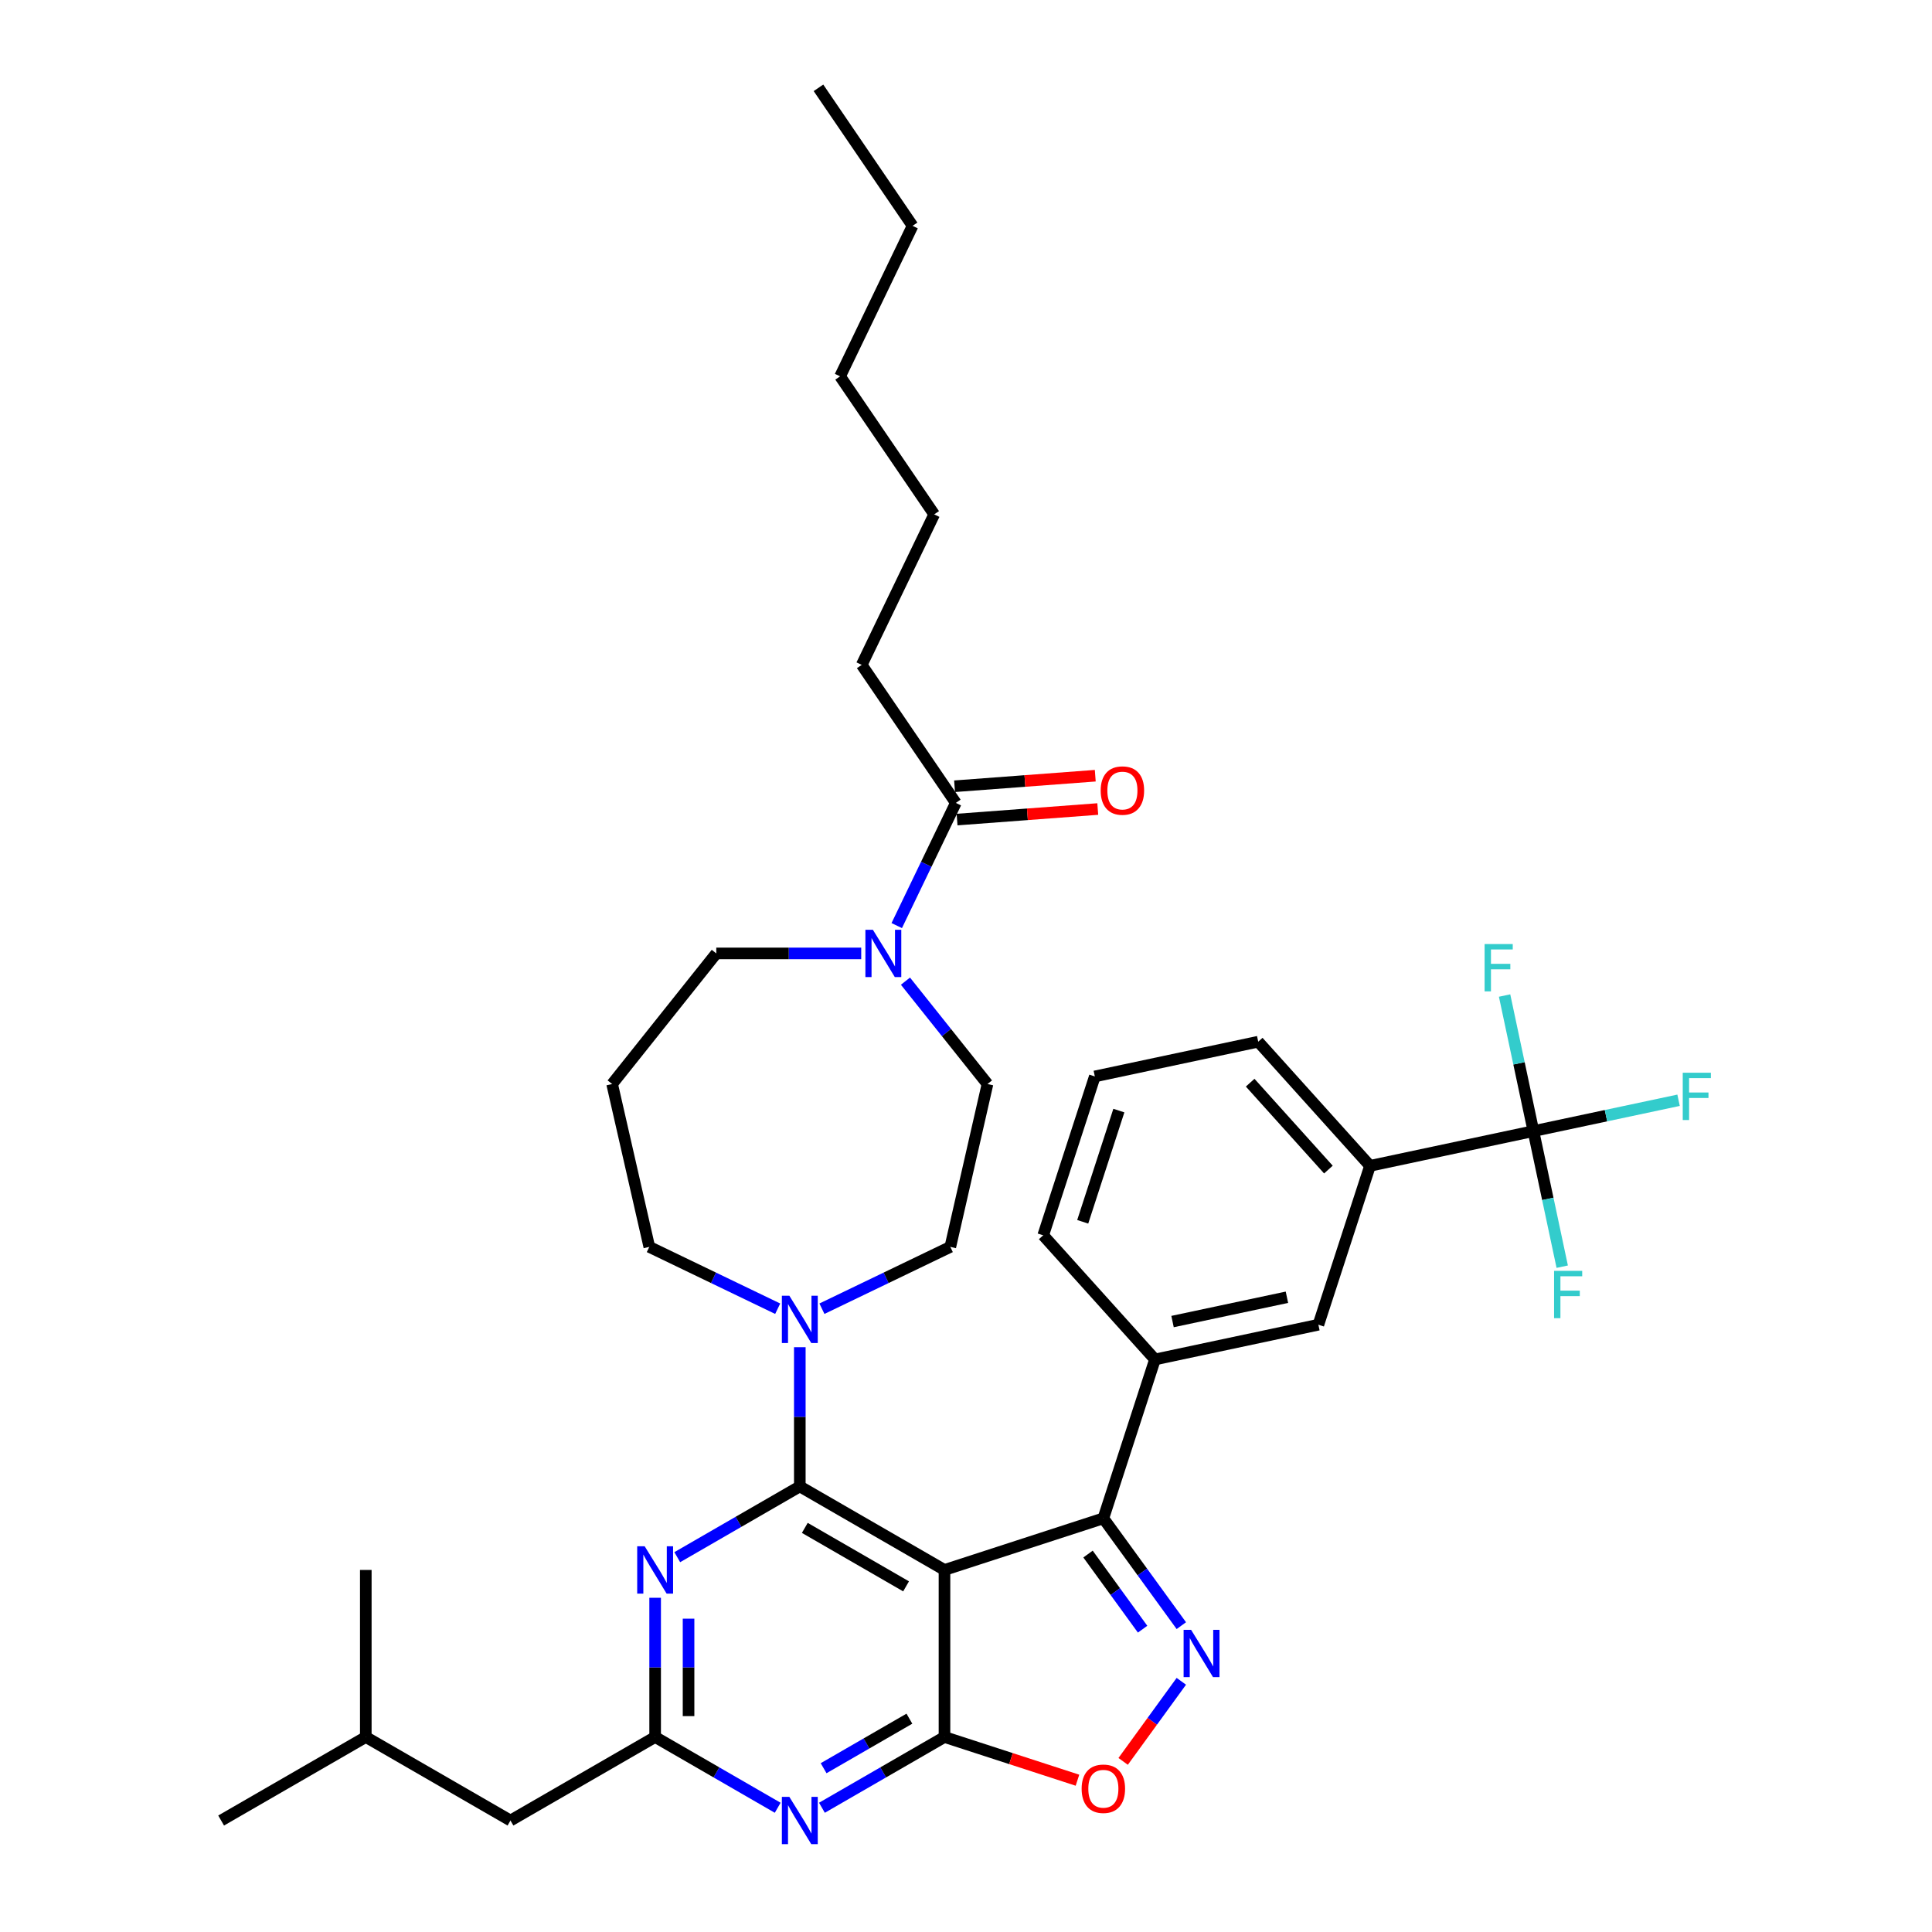 <?xml version='1.0' encoding='iso-8859-1'?>
<svg version='1.1' baseProfile='full'
              xmlns='http://www.w3.org/2000/svg'
                      xmlns:rdkit='http://www.rdkit.org/xml'
                      xmlns:xlink='http://www.w3.org/1999/xlink'
                  xml:space='preserve'
width='1000px' height='1000px' viewBox='0 0 1000 1000'>
<!-- END OF HEADER -->
<rect style='opacity:1.0;fill:#FFFFFF;stroke:none' width='1000' height='1000' x='0' y='0'> </rect>
<path class='bond-0' d='M 446.022,344.144 L 483.539,266.241' style='fill:none;fill-rule:evenodd;stroke:#000000;stroke-width:6px;stroke-linecap:butt;stroke-linejoin:miter;stroke-opacity:1' />
<path class='bond-1' d='M 446.022,344.144 L 494.73,415.585' style='fill:none;fill-rule:evenodd;stroke:#000000;stroke-width:6px;stroke-linecap:butt;stroke-linejoin:miter;stroke-opacity:1' />
<path class='bond-2' d='M 445.766,493.488 L 408.257,493.488' style='fill:none;fill-rule:evenodd;stroke:#0000FF;stroke-width:6px;stroke-linecap:butt;stroke-linejoin:miter;stroke-opacity:1' />
<path class='bond-2' d='M 408.257,493.488 L 370.748,493.488' style='fill:none;fill-rule:evenodd;stroke:#000000;stroke-width:6px;stroke-linecap:butt;stroke-linejoin:miter;stroke-opacity:1' />
<path class='bond-3' d='M 464.151,479.083 L 479.441,447.334' style='fill:none;fill-rule:evenodd;stroke:#0000FF;stroke-width:6px;stroke-linecap:butt;stroke-linejoin:miter;stroke-opacity:1' />
<path class='bond-3' d='M 479.441,447.334 L 494.73,415.585' style='fill:none;fill-rule:evenodd;stroke:#000000;stroke-width:6px;stroke-linecap:butt;stroke-linejoin:miter;stroke-opacity:1' />
<path class='bond-4' d='M 468.662,507.844 L 489.894,534.467' style='fill:none;fill-rule:evenodd;stroke:#0000FF;stroke-width:6px;stroke-linecap:butt;stroke-linejoin:miter;stroke-opacity:1' />
<path class='bond-4' d='M 489.894,534.467 L 511.125,561.09' style='fill:none;fill-rule:evenodd;stroke:#000000;stroke-width:6px;stroke-linecap:butt;stroke-linejoin:miter;stroke-opacity:1' />
<path class='bond-5' d='M 495.377,424.208 L 531.787,421.479' style='fill:none;fill-rule:evenodd;stroke:#000000;stroke-width:6px;stroke-linecap:butt;stroke-linejoin:miter;stroke-opacity:1' />
<path class='bond-5' d='M 531.787,421.479 L 568.198,418.75' style='fill:none;fill-rule:evenodd;stroke:#FF0000;stroke-width:6px;stroke-linecap:butt;stroke-linejoin:miter;stroke-opacity:1' />
<path class='bond-5' d='M 494.084,406.963 L 530.495,404.234' style='fill:none;fill-rule:evenodd;stroke:#000000;stroke-width:6px;stroke-linecap:butt;stroke-linejoin:miter;stroke-opacity:1' />
<path class='bond-5' d='M 530.495,404.234 L 566.906,401.505' style='fill:none;fill-rule:evenodd;stroke:#FF0000;stroke-width:6px;stroke-linecap:butt;stroke-linejoin:miter;stroke-opacity:1' />
<path class='bond-6' d='M 483.539,266.241 L 434.831,194.799' style='fill:none;fill-rule:evenodd;stroke:#000000;stroke-width:6px;stroke-linecap:butt;stroke-linejoin:miter;stroke-opacity:1' />
<path class='bond-7' d='M 472.347,116.896 L 434.831,194.799' style='fill:none;fill-rule:evenodd;stroke:#000000;stroke-width:6px;stroke-linecap:butt;stroke-linejoin:miter;stroke-opacity:1' />
<path class='bond-8' d='M 472.347,116.896 L 423.639,45.455' style='fill:none;fill-rule:evenodd;stroke:#000000;stroke-width:6px;stroke-linecap:butt;stroke-linejoin:miter;stroke-opacity:1' />
<path class='bond-9' d='M 425.429,935.692 L 457.146,917.381' style='fill:none;fill-rule:evenodd;stroke:#0000FF;stroke-width:6px;stroke-linecap:butt;stroke-linejoin:miter;stroke-opacity:1' />
<path class='bond-9' d='M 457.146,917.381 L 488.863,899.069' style='fill:none;fill-rule:evenodd;stroke:#000000;stroke-width:6px;stroke-linecap:butt;stroke-linejoin:miter;stroke-opacity:1' />
<path class='bond-9' d='M 426.298,915.222 L 448.5,902.404' style='fill:none;fill-rule:evenodd;stroke:#0000FF;stroke-width:6px;stroke-linecap:butt;stroke-linejoin:miter;stroke-opacity:1' />
<path class='bond-9' d='M 448.5,902.404 L 470.701,889.586' style='fill:none;fill-rule:evenodd;stroke:#000000;stroke-width:6px;stroke-linecap:butt;stroke-linejoin:miter;stroke-opacity:1' />
<path class='bond-10' d='M 402.533,935.692 L 370.816,917.381' style='fill:none;fill-rule:evenodd;stroke:#0000FF;stroke-width:6px;stroke-linecap:butt;stroke-linejoin:miter;stroke-opacity:1' />
<path class='bond-10' d='M 370.816,917.381 L 339.1,899.069' style='fill:none;fill-rule:evenodd;stroke:#000000;stroke-width:6px;stroke-linecap:butt;stroke-linejoin:miter;stroke-opacity:1' />
<path class='bond-11' d='M 339.1,899.069 L 264.218,942.302' style='fill:none;fill-rule:evenodd;stroke:#000000;stroke-width:6px;stroke-linecap:butt;stroke-linejoin:miter;stroke-opacity:1' />
<path class='bond-12' d='M 339.1,899.069 L 339.1,863.039' style='fill:none;fill-rule:evenodd;stroke:#000000;stroke-width:6px;stroke-linecap:butt;stroke-linejoin:miter;stroke-opacity:1' />
<path class='bond-12' d='M 339.1,863.039 L 339.1,827.008' style='fill:none;fill-rule:evenodd;stroke:#0000FF;stroke-width:6px;stroke-linecap:butt;stroke-linejoin:miter;stroke-opacity:1' />
<path class='bond-12' d='M 356.393,888.26 L 356.393,863.039' style='fill:none;fill-rule:evenodd;stroke:#000000;stroke-width:6px;stroke-linecap:butt;stroke-linejoin:miter;stroke-opacity:1' />
<path class='bond-12' d='M 356.393,863.039 L 356.393,837.817' style='fill:none;fill-rule:evenodd;stroke:#0000FF;stroke-width:6px;stroke-linecap:butt;stroke-linejoin:miter;stroke-opacity:1' />
<path class='bond-13' d='M 350.548,805.993 L 382.264,787.682' style='fill:none;fill-rule:evenodd;stroke:#0000FF;stroke-width:6px;stroke-linecap:butt;stroke-linejoin:miter;stroke-opacity:1' />
<path class='bond-13' d='M 382.264,787.682 L 413.981,769.37' style='fill:none;fill-rule:evenodd;stroke:#000000;stroke-width:6px;stroke-linecap:butt;stroke-linejoin:miter;stroke-opacity:1' />
<path class='bond-14' d='M 413.981,769.37 L 488.863,812.603' style='fill:none;fill-rule:evenodd;stroke:#000000;stroke-width:6px;stroke-linecap:butt;stroke-linejoin:miter;stroke-opacity:1' />
<path class='bond-14' d='M 416.567,790.831 L 468.984,821.094' style='fill:none;fill-rule:evenodd;stroke:#000000;stroke-width:6px;stroke-linecap:butt;stroke-linejoin:miter;stroke-opacity:1' />
<path class='bond-15' d='M 413.981,769.37 L 413.981,733.34' style='fill:none;fill-rule:evenodd;stroke:#000000;stroke-width:6px;stroke-linecap:butt;stroke-linejoin:miter;stroke-opacity:1' />
<path class='bond-15' d='M 413.981,733.34 L 413.981,697.309' style='fill:none;fill-rule:evenodd;stroke:#0000FF;stroke-width:6px;stroke-linecap:butt;stroke-linejoin:miter;stroke-opacity:1' />
<path class='bond-16' d='M 488.863,899.069 L 488.863,812.603' style='fill:none;fill-rule:evenodd;stroke:#000000;stroke-width:6px;stroke-linecap:butt;stroke-linejoin:miter;stroke-opacity:1' />
<path class='bond-17' d='M 488.863,899.069 L 523.279,910.251' style='fill:none;fill-rule:evenodd;stroke:#000000;stroke-width:6px;stroke-linecap:butt;stroke-linejoin:miter;stroke-opacity:1' />
<path class='bond-17' d='M 523.279,910.251 L 557.695,921.434' style='fill:none;fill-rule:evenodd;stroke:#FF0000;stroke-width:6px;stroke-linecap:butt;stroke-linejoin:miter;stroke-opacity:1' />
<path class='bond-18' d='M 488.863,812.603 L 571.097,785.884' style='fill:none;fill-rule:evenodd;stroke:#000000;stroke-width:6px;stroke-linecap:butt;stroke-linejoin:miter;stroke-opacity:1' />
<path class='bond-19' d='M 571.097,785.884 L 591.276,813.657' style='fill:none;fill-rule:evenodd;stroke:#000000;stroke-width:6px;stroke-linecap:butt;stroke-linejoin:miter;stroke-opacity:1' />
<path class='bond-19' d='M 591.276,813.657 L 611.454,841.431' style='fill:none;fill-rule:evenodd;stroke:#0000FF;stroke-width:6px;stroke-linecap:butt;stroke-linejoin:miter;stroke-opacity:1' />
<path class='bond-19' d='M 563.16,804.38 L 577.285,823.822' style='fill:none;fill-rule:evenodd;stroke:#000000;stroke-width:6px;stroke-linecap:butt;stroke-linejoin:miter;stroke-opacity:1' />
<path class='bond-19' d='M 577.285,823.822 L 591.41,843.263' style='fill:none;fill-rule:evenodd;stroke:#0000FF;stroke-width:6px;stroke-linecap:butt;stroke-linejoin:miter;stroke-opacity:1' />
<path class='bond-20' d='M 571.097,785.884 L 597.816,703.65' style='fill:none;fill-rule:evenodd;stroke:#000000;stroke-width:6px;stroke-linecap:butt;stroke-linejoin:miter;stroke-opacity:1' />
<path class='bond-21' d='M 611.454,870.241 L 596.397,890.966' style='fill:none;fill-rule:evenodd;stroke:#0000FF;stroke-width:6px;stroke-linecap:butt;stroke-linejoin:miter;stroke-opacity:1' />
<path class='bond-21' d='M 596.397,890.966 L 581.34,911.69' style='fill:none;fill-rule:evenodd;stroke:#FF0000;stroke-width:6px;stroke-linecap:butt;stroke-linejoin:miter;stroke-opacity:1' />
<path class='bond-22' d='M 402.533,677.391 L 369.306,661.39' style='fill:none;fill-rule:evenodd;stroke:#0000FF;stroke-width:6px;stroke-linecap:butt;stroke-linejoin:miter;stroke-opacity:1' />
<path class='bond-22' d='M 369.306,661.39 L 336.078,645.388' style='fill:none;fill-rule:evenodd;stroke:#000000;stroke-width:6px;stroke-linecap:butt;stroke-linejoin:miter;stroke-opacity:1' />
<path class='bond-23' d='M 425.429,677.391 L 458.657,661.39' style='fill:none;fill-rule:evenodd;stroke:#0000FF;stroke-width:6px;stroke-linecap:butt;stroke-linejoin:miter;stroke-opacity:1' />
<path class='bond-23' d='M 458.657,661.39 L 491.884,645.388' style='fill:none;fill-rule:evenodd;stroke:#000000;stroke-width:6px;stroke-linecap:butt;stroke-linejoin:miter;stroke-opacity:1' />
<path class='bond-24' d='M 316.838,561.09 L 336.078,645.388' style='fill:none;fill-rule:evenodd;stroke:#000000;stroke-width:6px;stroke-linecap:butt;stroke-linejoin:miter;stroke-opacity:1' />
<path class='bond-25' d='M 316.838,561.09 L 370.748,493.488' style='fill:none;fill-rule:evenodd;stroke:#000000;stroke-width:6px;stroke-linecap:butt;stroke-linejoin:miter;stroke-opacity:1' />
<path class='bond-26' d='M 264.218,942.302 L 189.336,899.069' style='fill:none;fill-rule:evenodd;stroke:#000000;stroke-width:6px;stroke-linecap:butt;stroke-linejoin:miter;stroke-opacity:1' />
<path class='bond-27' d='M 189.336,899.069 L 114.455,942.302' style='fill:none;fill-rule:evenodd;stroke:#000000;stroke-width:6px;stroke-linecap:butt;stroke-linejoin:miter;stroke-opacity:1' />
<path class='bond-28' d='M 189.336,899.069 L 189.336,812.603' style='fill:none;fill-rule:evenodd;stroke:#000000;stroke-width:6px;stroke-linecap:butt;stroke-linejoin:miter;stroke-opacity:1' />
<path class='bond-29' d='M 709.112,603.438 L 651.255,539.182' style='fill:none;fill-rule:evenodd;stroke:#000000;stroke-width:6px;stroke-linecap:butt;stroke-linejoin:miter;stroke-opacity:1' />
<path class='bond-29' d='M 687.582,605.371 L 647.082,560.392' style='fill:none;fill-rule:evenodd;stroke:#000000;stroke-width:6px;stroke-linecap:butt;stroke-linejoin:miter;stroke-opacity:1' />
<path class='bond-30' d='M 709.112,603.438 L 682.393,685.672' style='fill:none;fill-rule:evenodd;stroke:#000000;stroke-width:6px;stroke-linecap:butt;stroke-linejoin:miter;stroke-opacity:1' />
<path class='bond-31' d='M 709.112,603.438 L 793.689,585.461' style='fill:none;fill-rule:evenodd;stroke:#000000;stroke-width:6px;stroke-linecap:butt;stroke-linejoin:miter;stroke-opacity:1' />
<path class='bond-32' d='M 651.255,539.182 L 566.679,557.159' style='fill:none;fill-rule:evenodd;stroke:#000000;stroke-width:6px;stroke-linecap:butt;stroke-linejoin:miter;stroke-opacity:1' />
<path class='bond-33' d='M 566.679,557.159 L 539.959,639.393' style='fill:none;fill-rule:evenodd;stroke:#000000;stroke-width:6px;stroke-linecap:butt;stroke-linejoin:miter;stroke-opacity:1' />
<path class='bond-33' d='M 579.118,574.838 L 560.414,632.402' style='fill:none;fill-rule:evenodd;stroke:#000000;stroke-width:6px;stroke-linecap:butt;stroke-linejoin:miter;stroke-opacity:1' />
<path class='bond-34' d='M 539.959,639.393 L 597.816,703.65' style='fill:none;fill-rule:evenodd;stroke:#000000;stroke-width:6px;stroke-linecap:butt;stroke-linejoin:miter;stroke-opacity:1' />
<path class='bond-35' d='M 597.816,703.65 L 682.393,685.672' style='fill:none;fill-rule:evenodd;stroke:#000000;stroke-width:6px;stroke-linecap:butt;stroke-linejoin:miter;stroke-opacity:1' />
<path class='bond-35' d='M 606.907,684.038 L 666.111,671.454' style='fill:none;fill-rule:evenodd;stroke:#000000;stroke-width:6px;stroke-linecap:butt;stroke-linejoin:miter;stroke-opacity:1' />
<path class='bond-36' d='M 793.689,585.461 L 831.256,577.476' style='fill:none;fill-rule:evenodd;stroke:#000000;stroke-width:6px;stroke-linecap:butt;stroke-linejoin:miter;stroke-opacity:1' />
<path class='bond-36' d='M 831.256,577.476 L 868.823,569.491' style='fill:none;fill-rule:evenodd;stroke:#33CCCC;stroke-width:6px;stroke-linecap:butt;stroke-linejoin:miter;stroke-opacity:1' />
<path class='bond-37' d='M 793.689,585.461 L 786.231,550.376' style='fill:none;fill-rule:evenodd;stroke:#000000;stroke-width:6px;stroke-linecap:butt;stroke-linejoin:miter;stroke-opacity:1' />
<path class='bond-37' d='M 786.231,550.376 L 778.773,515.29' style='fill:none;fill-rule:evenodd;stroke:#33CCCC;stroke-width:6px;stroke-linecap:butt;stroke-linejoin:miter;stroke-opacity:1' />
<path class='bond-38' d='M 793.689,585.461 L 801.146,620.547' style='fill:none;fill-rule:evenodd;stroke:#000000;stroke-width:6px;stroke-linecap:butt;stroke-linejoin:miter;stroke-opacity:1' />
<path class='bond-38' d='M 801.146,620.547 L 808.604,655.632' style='fill:none;fill-rule:evenodd;stroke:#33CCCC;stroke-width:6px;stroke-linecap:butt;stroke-linejoin:miter;stroke-opacity:1' />
<path class='bond-39' d='M 491.884,645.388 L 511.125,561.09' style='fill:none;fill-rule:evenodd;stroke:#000000;stroke-width:6px;stroke-linecap:butt;stroke-linejoin:miter;stroke-opacity:1' />
<path  class='atom-1' d='M 451.801 481.245
L 459.825 494.215
Q 460.621 495.494, 461.901 497.812
Q 463.18 500.129, 463.25 500.267
L 463.25 481.245
L 466.501 481.245
L 466.501 505.732
L 463.146 505.732
L 454.534 491.551
Q 453.531 489.891, 452.459 487.989
Q 451.421 486.087, 451.11 485.499
L 451.11 505.732
L 447.928 505.732
L 447.928 481.245
L 451.801 481.245
' fill='#0000FF'/>
<path  class='atom-3' d='M 569.714 409.193
Q 569.714 403.313, 572.619 400.027
Q 575.524 396.742, 580.954 396.742
Q 586.385 396.742, 589.29 400.027
Q 592.195 403.313, 592.195 409.193
Q 592.195 415.142, 589.255 418.531
Q 586.315 421.886, 580.954 421.886
Q 575.559 421.886, 572.619 418.531
Q 569.714 415.176, 569.714 409.193
M 580.954 419.119
Q 584.69 419.119, 586.696 416.629
Q 588.736 414.104, 588.736 409.193
Q 588.736 404.385, 586.696 401.964
Q 584.69 399.509, 580.954 399.509
Q 577.219 399.509, 575.179 401.93
Q 573.173 404.351, 573.173 409.193
Q 573.173 414.139, 575.179 416.629
Q 577.219 419.119, 580.954 419.119
' fill='#FF0000'/>
<path  class='atom-6' d='M 408.568 930.058
L 416.593 943.028
Q 417.388 944.308, 418.668 946.625
Q 419.947 948.942, 420.017 949.081
L 420.017 930.058
L 423.268 930.058
L 423.268 954.545
L 419.913 954.545
L 411.301 940.365
Q 410.298 938.705, 409.226 936.803
Q 408.188 934.9, 407.877 934.312
L 407.877 954.545
L 404.695 954.545
L 404.695 930.058
L 408.568 930.058
' fill='#0000FF'/>
<path  class='atom-8' d='M 333.687 800.359
L 341.711 813.329
Q 342.506 814.609, 343.786 816.926
Q 345.066 819.244, 345.135 819.382
L 345.135 800.359
L 348.386 800.359
L 348.386 824.847
L 345.031 824.847
L 336.419 810.666
Q 335.416 809.006, 334.344 807.104
Q 333.306 805.202, 332.995 804.614
L 332.995 824.847
L 329.813 824.847
L 329.813 800.359
L 333.687 800.359
' fill='#0000FF'/>
<path  class='atom-13' d='M 616.507 843.592
L 624.532 856.562
Q 625.327 857.842, 626.607 860.159
Q 627.886 862.477, 627.956 862.615
L 627.956 843.592
L 631.207 843.592
L 631.207 868.08
L 627.852 868.08
L 619.24 853.899
Q 618.237 852.239, 617.165 850.337
Q 616.127 848.434, 615.816 847.847
L 615.816 868.08
L 612.634 868.08
L 612.634 843.592
L 616.507 843.592
' fill='#0000FF'/>
<path  class='atom-14' d='M 559.856 925.858
Q 559.856 919.978, 562.762 916.692
Q 565.667 913.406, 571.097 913.406
Q 576.527 913.406, 579.432 916.692
Q 582.337 919.978, 582.337 925.858
Q 582.337 931.806, 579.398 935.196
Q 576.458 938.551, 571.097 938.551
Q 565.701 938.551, 562.762 935.196
Q 559.856 931.841, 559.856 925.858
M 571.097 935.784
Q 574.832 935.784, 576.838 933.294
Q 578.879 930.769, 578.879 925.858
Q 578.879 921.05, 576.838 918.629
Q 574.832 916.173, 571.097 916.173
Q 567.362 916.173, 565.321 918.594
Q 563.315 921.015, 563.315 925.858
Q 563.315 930.803, 565.321 933.294
Q 567.362 935.784, 571.097 935.784
' fill='#FF0000'/>
<path  class='atom-15' d='M 408.568 670.661
L 416.593 683.63
Q 417.388 684.91, 418.668 687.227
Q 419.947 689.545, 420.017 689.683
L 420.017 670.661
L 423.268 670.661
L 423.268 695.148
L 419.913 695.148
L 411.301 680.967
Q 410.298 679.307, 409.226 677.405
Q 408.188 675.503, 407.877 674.915
L 407.877 695.148
L 404.695 695.148
L 404.695 670.661
L 408.568 670.661
' fill='#0000FF'/>
<path  class='atom-28' d='M 870.985 555.24
L 885.545 555.24
L 885.545 558.042
L 874.27 558.042
L 874.27 565.478
L 884.3 565.478
L 884.3 568.314
L 874.27 568.314
L 874.27 579.727
L 870.985 579.727
L 870.985 555.24
' fill='#33CCCC'/>
<path  class='atom-29' d='M 768.431 488.641
L 782.992 488.641
L 782.992 491.443
L 771.717 491.443
L 771.717 498.879
L 781.747 498.879
L 781.747 501.715
L 771.717 501.715
L 771.717 513.128
L 768.431 513.128
L 768.431 488.641
' fill='#33CCCC'/>
<path  class='atom-30' d='M 804.385 657.794
L 818.946 657.794
L 818.946 660.595
L 807.671 660.595
L 807.671 668.032
L 817.701 668.032
L 817.701 670.868
L 807.671 670.868
L 807.671 682.281
L 804.385 682.281
L 804.385 657.794
' fill='#33CCCC'/>
</svg>
